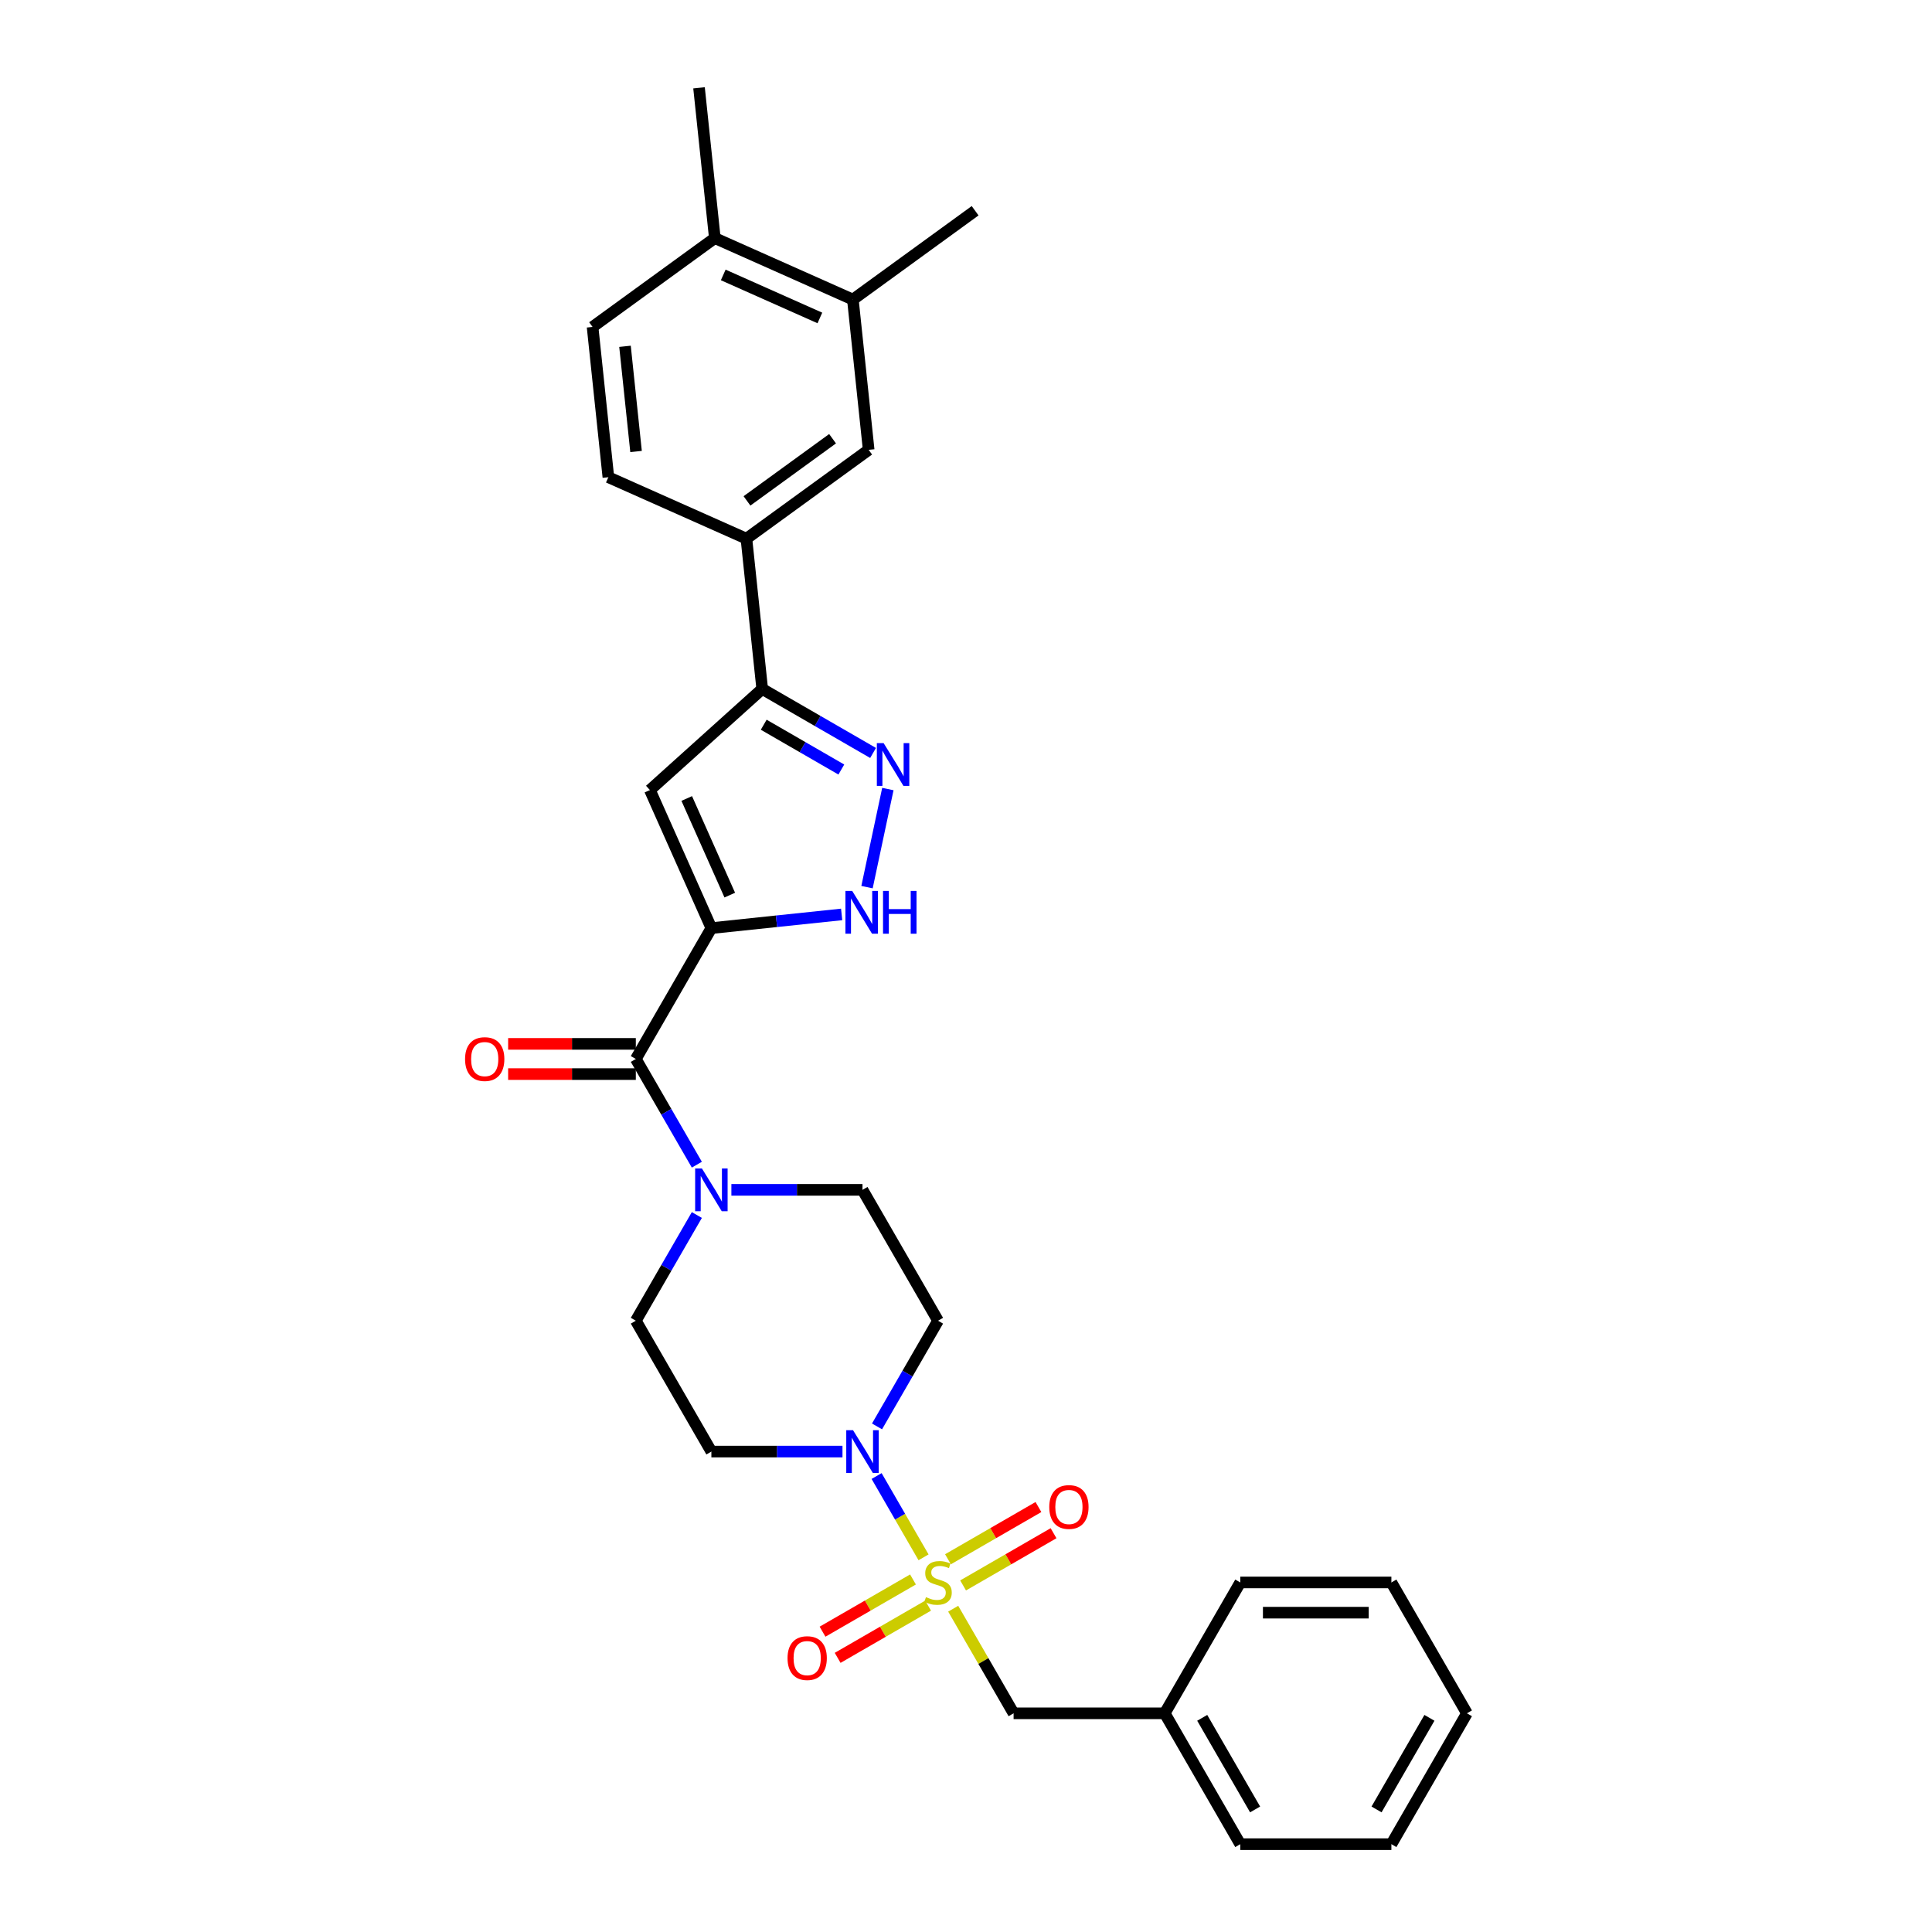 <?xml version='1.0' encoding='iso-8859-1'?>
<svg version='1.1' baseProfile='full'
              xmlns='http://www.w3.org/2000/svg'
                      xmlns:rdkit='http://www.rdkit.org/xml'
                      xmlns:xlink='http://www.w3.org/1999/xlink'
                  xml:space='preserve'
width='1000px' height='1000px' viewBox='0 0 1000 1000'>
<!-- END OF HEADER -->
<rect style='opacity:1.0;fill:#FFFFFF;stroke:none' width='1000' height='1000' x='0' y='0'> </rect>
<path class='bond-2' d='M 478.025,806.073 L 465.877,785.033' style='fill:none;fill-rule:evenodd;stroke:#CCCC00;stroke-width:6px;stroke-linecap:butt;stroke-linejoin:miter;stroke-opacity:1' />
<path class='bond-2' d='M 465.877,785.033 L 453.729,763.992' style='fill:none;fill-rule:evenodd;stroke:#0000FF;stroke-width:6px;stroke-linecap:butt;stroke-linejoin:miter;stroke-opacity:1' />
<path class='bond-9' d='M 493.379,832.667 L 509.008,859.738' style='fill:none;fill-rule:evenodd;stroke:#CCCC00;stroke-width:6px;stroke-linecap:butt;stroke-linejoin:miter;stroke-opacity:1' />
<path class='bond-9' d='M 509.008,859.738 L 524.638,886.809' style='fill:none;fill-rule:evenodd;stroke:#000000;stroke-width:6px;stroke-linecap:butt;stroke-linejoin:miter;stroke-opacity:1' />
<path class='bond-12' d='M 498.498,820.617 L 521.907,807.102' style='fill:none;fill-rule:evenodd;stroke:#CCCC00;stroke-width:6px;stroke-linecap:butt;stroke-linejoin:miter;stroke-opacity:1' />
<path class='bond-12' d='M 521.907,807.102 L 545.315,793.587' style='fill:none;fill-rule:evenodd;stroke:#FF0000;stroke-width:6px;stroke-linecap:butt;stroke-linejoin:miter;stroke-opacity:1' />
<path class='bond-12' d='M 490.677,807.07 L 514.085,793.555' style='fill:none;fill-rule:evenodd;stroke:#CCCC00;stroke-width:6px;stroke-linecap:butt;stroke-linejoin:miter;stroke-opacity:1' />
<path class='bond-12' d='M 514.085,793.555 L 537.494,780.04' style='fill:none;fill-rule:evenodd;stroke:#FF0000;stroke-width:6px;stroke-linecap:butt;stroke-linejoin:miter;stroke-opacity:1' />
<path class='bond-13' d='M 472.562,817.528 L 449.154,831.043' style='fill:none;fill-rule:evenodd;stroke:#CCCC00;stroke-width:6px;stroke-linecap:butt;stroke-linejoin:miter;stroke-opacity:1' />
<path class='bond-13' d='M 449.154,831.043 L 425.745,844.558' style='fill:none;fill-rule:evenodd;stroke:#FF0000;stroke-width:6px;stroke-linecap:butt;stroke-linejoin:miter;stroke-opacity:1' />
<path class='bond-13' d='M 480.384,831.076 L 456.975,844.591' style='fill:none;fill-rule:evenodd;stroke:#CCCC00;stroke-width:6px;stroke-linecap:butt;stroke-linejoin:miter;stroke-opacity:1' />
<path class='bond-13' d='M 456.975,844.591 L 433.566,858.105' style='fill:none;fill-rule:evenodd;stroke:#FF0000;stroke-width:6px;stroke-linecap:butt;stroke-linejoin:miter;stroke-opacity:1' />
<path class='bond-0' d='M 368.207,480.391 L 329.1,548.127' style='fill:none;fill-rule:evenodd;stroke:#000000;stroke-width:6px;stroke-linecap:butt;stroke-linejoin:miter;stroke-opacity:1' />
<path class='bond-1' d='M 368.207,480.391 L 336.394,408.938' style='fill:none;fill-rule:evenodd;stroke:#000000;stroke-width:6px;stroke-linecap:butt;stroke-linejoin:miter;stroke-opacity:1' />
<path class='bond-1' d='M 377.726,463.31 L 355.457,413.293' style='fill:none;fill-rule:evenodd;stroke:#000000;stroke-width:6px;stroke-linecap:butt;stroke-linejoin:miter;stroke-opacity:1' />
<path class='bond-4' d='M 368.207,480.391 L 401.923,476.847' style='fill:none;fill-rule:evenodd;stroke:#000000;stroke-width:6px;stroke-linecap:butt;stroke-linejoin:miter;stroke-opacity:1' />
<path class='bond-4' d='M 401.923,476.847 L 435.638,473.304' style='fill:none;fill-rule:evenodd;stroke:#0000FF;stroke-width:6px;stroke-linecap:butt;stroke-linejoin:miter;stroke-opacity:1' />
<path class='bond-6' d='M 336.394,408.938 L 394.52,356.602' style='fill:none;fill-rule:evenodd;stroke:#000000;stroke-width:6px;stroke-linecap:butt;stroke-linejoin:miter;stroke-opacity:1' />
<path class='bond-10' d='M 453.946,738.306 L 469.738,710.953' style='fill:none;fill-rule:evenodd;stroke:#0000FF;stroke-width:6px;stroke-linecap:butt;stroke-linejoin:miter;stroke-opacity:1' />
<path class='bond-10' d='M 469.738,710.953 L 485.53,683.6' style='fill:none;fill-rule:evenodd;stroke:#000000;stroke-width:6px;stroke-linecap:butt;stroke-linejoin:miter;stroke-opacity:1' />
<path class='bond-11' d='M 436.067,751.336 L 402.137,751.336' style='fill:none;fill-rule:evenodd;stroke:#0000FF;stroke-width:6px;stroke-linecap:butt;stroke-linejoin:miter;stroke-opacity:1' />
<path class='bond-11' d='M 402.137,751.336 L 368.207,751.336' style='fill:none;fill-rule:evenodd;stroke:#000000;stroke-width:6px;stroke-linecap:butt;stroke-linejoin:miter;stroke-opacity:1' />
<path class='bond-3' d='M 329.1,548.127 L 344.892,575.48' style='fill:none;fill-rule:evenodd;stroke:#000000;stroke-width:6px;stroke-linecap:butt;stroke-linejoin:miter;stroke-opacity:1' />
<path class='bond-3' d='M 344.892,575.48 L 360.684,602.833' style='fill:none;fill-rule:evenodd;stroke:#0000FF;stroke-width:6px;stroke-linecap:butt;stroke-linejoin:miter;stroke-opacity:1' />
<path class='bond-18' d='M 329.1,540.306 L 296.054,540.306' style='fill:none;fill-rule:evenodd;stroke:#000000;stroke-width:6px;stroke-linecap:butt;stroke-linejoin:miter;stroke-opacity:1' />
<path class='bond-18' d='M 296.054,540.306 L 263.008,540.306' style='fill:none;fill-rule:evenodd;stroke:#FF0000;stroke-width:6px;stroke-linecap:butt;stroke-linejoin:miter;stroke-opacity:1' />
<path class='bond-18' d='M 329.1,555.949 L 296.054,555.949' style='fill:none;fill-rule:evenodd;stroke:#000000;stroke-width:6px;stroke-linecap:butt;stroke-linejoin:miter;stroke-opacity:1' />
<path class='bond-18' d='M 296.054,555.949 L 263.008,555.949' style='fill:none;fill-rule:evenodd;stroke:#FF0000;stroke-width:6px;stroke-linecap:butt;stroke-linejoin:miter;stroke-opacity:1' />
<path class='bond-5' d='M 448.764,459.185 L 459.557,408.407' style='fill:none;fill-rule:evenodd;stroke:#0000FF;stroke-width:6px;stroke-linecap:butt;stroke-linejoin:miter;stroke-opacity:1' />
<path class='bond-32' d='M 451.9,389.73 L 423.21,373.166' style='fill:none;fill-rule:evenodd;stroke:#0000FF;stroke-width:6px;stroke-linecap:butt;stroke-linejoin:miter;stroke-opacity:1' />
<path class='bond-32' d='M 423.21,373.166 L 394.52,356.602' style='fill:none;fill-rule:evenodd;stroke:#000000;stroke-width:6px;stroke-linecap:butt;stroke-linejoin:miter;stroke-opacity:1' />
<path class='bond-32' d='M 435.472,398.308 L 415.388,386.713' style='fill:none;fill-rule:evenodd;stroke:#0000FF;stroke-width:6px;stroke-linecap:butt;stroke-linejoin:miter;stroke-opacity:1' />
<path class='bond-32' d='M 415.388,386.713 L 395.305,375.118' style='fill:none;fill-rule:evenodd;stroke:#000000;stroke-width:6px;stroke-linecap:butt;stroke-linejoin:miter;stroke-opacity:1' />
<path class='bond-8' d='M 394.52,356.602 L 386.344,278.815' style='fill:none;fill-rule:evenodd;stroke:#000000;stroke-width:6px;stroke-linecap:butt;stroke-linejoin:miter;stroke-opacity:1' />
<path class='bond-7' d='M 360.684,628.894 L 344.892,656.247' style='fill:none;fill-rule:evenodd;stroke:#0000FF;stroke-width:6px;stroke-linecap:butt;stroke-linejoin:miter;stroke-opacity:1' />
<path class='bond-7' d='M 344.892,656.247 L 329.1,683.6' style='fill:none;fill-rule:evenodd;stroke:#000000;stroke-width:6px;stroke-linecap:butt;stroke-linejoin:miter;stroke-opacity:1' />
<path class='bond-30' d='M 378.563,615.864 L 412.493,615.864' style='fill:none;fill-rule:evenodd;stroke:#0000FF;stroke-width:6px;stroke-linecap:butt;stroke-linejoin:miter;stroke-opacity:1' />
<path class='bond-30' d='M 412.493,615.864 L 446.423,615.864' style='fill:none;fill-rule:evenodd;stroke:#000000;stroke-width:6px;stroke-linecap:butt;stroke-linejoin:miter;stroke-opacity:1' />
<path class='bond-14' d='M 386.344,278.815 L 449.621,232.841' style='fill:none;fill-rule:evenodd;stroke:#000000;stroke-width:6px;stroke-linecap:butt;stroke-linejoin:miter;stroke-opacity:1' />
<path class='bond-14' d='M 386.641,259.263 L 430.935,227.082' style='fill:none;fill-rule:evenodd;stroke:#000000;stroke-width:6px;stroke-linecap:butt;stroke-linejoin:miter;stroke-opacity:1' />
<path class='bond-20' d='M 386.344,278.815 L 314.891,247.002' style='fill:none;fill-rule:evenodd;stroke:#000000;stroke-width:6px;stroke-linecap:butt;stroke-linejoin:miter;stroke-opacity:1' />
<path class='bond-22' d='M 524.638,886.809 L 602.853,886.809' style='fill:none;fill-rule:evenodd;stroke:#000000;stroke-width:6px;stroke-linecap:butt;stroke-linejoin:miter;stroke-opacity:1' />
<path class='bond-17' d='M 485.53,683.6 L 446.423,615.864' style='fill:none;fill-rule:evenodd;stroke:#000000;stroke-width:6px;stroke-linecap:butt;stroke-linejoin:miter;stroke-opacity:1' />
<path class='bond-16' d='M 368.207,751.336 L 329.1,683.6' style='fill:none;fill-rule:evenodd;stroke:#000000;stroke-width:6px;stroke-linecap:butt;stroke-linejoin:miter;stroke-opacity:1' />
<path class='bond-15' d='M 449.621,232.841 L 441.446,155.054' style='fill:none;fill-rule:evenodd;stroke:#000000;stroke-width:6px;stroke-linecap:butt;stroke-linejoin:miter;stroke-opacity:1' />
<path class='bond-23' d='M 441.446,155.054 L 504.723,109.081' style='fill:none;fill-rule:evenodd;stroke:#000000;stroke-width:6px;stroke-linecap:butt;stroke-linejoin:miter;stroke-opacity:1' />
<path class='bond-33' d='M 441.446,155.054 L 369.992,123.241' style='fill:none;fill-rule:evenodd;stroke:#000000;stroke-width:6px;stroke-linecap:butt;stroke-linejoin:miter;stroke-opacity:1' />
<path class='bond-33' d='M 424.365,164.573 L 374.348,142.304' style='fill:none;fill-rule:evenodd;stroke:#000000;stroke-width:6px;stroke-linecap:butt;stroke-linejoin:miter;stroke-opacity:1' />
<path class='bond-19' d='M 369.992,123.241 L 306.715,169.215' style='fill:none;fill-rule:evenodd;stroke:#000000;stroke-width:6px;stroke-linecap:butt;stroke-linejoin:miter;stroke-opacity:1' />
<path class='bond-24' d='M 369.992,123.241 L 361.817,45.455' style='fill:none;fill-rule:evenodd;stroke:#000000;stroke-width:6px;stroke-linecap:butt;stroke-linejoin:miter;stroke-opacity:1' />
<path class='bond-21' d='M 314.891,247.002 L 306.715,169.215' style='fill:none;fill-rule:evenodd;stroke:#000000;stroke-width:6px;stroke-linecap:butt;stroke-linejoin:miter;stroke-opacity:1' />
<path class='bond-21' d='M 329.222,233.699 L 323.499,179.248' style='fill:none;fill-rule:evenodd;stroke:#000000;stroke-width:6px;stroke-linecap:butt;stroke-linejoin:miter;stroke-opacity:1' />
<path class='bond-25' d='M 602.853,886.809 L 641.961,954.545' style='fill:none;fill-rule:evenodd;stroke:#000000;stroke-width:6px;stroke-linecap:butt;stroke-linejoin:miter;stroke-opacity:1' />
<path class='bond-25' d='M 622.266,889.148 L 649.642,936.563' style='fill:none;fill-rule:evenodd;stroke:#000000;stroke-width:6px;stroke-linecap:butt;stroke-linejoin:miter;stroke-opacity:1' />
<path class='bond-26' d='M 602.853,886.809 L 641.961,819.073' style='fill:none;fill-rule:evenodd;stroke:#000000;stroke-width:6px;stroke-linecap:butt;stroke-linejoin:miter;stroke-opacity:1' />
<path class='bond-27' d='M 641.961,954.545 L 720.176,954.545' style='fill:none;fill-rule:evenodd;stroke:#000000;stroke-width:6px;stroke-linecap:butt;stroke-linejoin:miter;stroke-opacity:1' />
<path class='bond-28' d='M 641.961,819.073 L 720.176,819.073' style='fill:none;fill-rule:evenodd;stroke:#000000;stroke-width:6px;stroke-linecap:butt;stroke-linejoin:miter;stroke-opacity:1' />
<path class='bond-28' d='M 653.693,834.716 L 708.444,834.716' style='fill:none;fill-rule:evenodd;stroke:#000000;stroke-width:6px;stroke-linecap:butt;stroke-linejoin:miter;stroke-opacity:1' />
<path class='bond-31' d='M 720.176,954.545 L 759.283,886.809' style='fill:none;fill-rule:evenodd;stroke:#000000;stroke-width:6px;stroke-linecap:butt;stroke-linejoin:miter;stroke-opacity:1' />
<path class='bond-31' d='M 712.495,936.563 L 739.87,889.148' style='fill:none;fill-rule:evenodd;stroke:#000000;stroke-width:6px;stroke-linecap:butt;stroke-linejoin:miter;stroke-opacity:1' />
<path class='bond-29' d='M 720.176,819.073 L 759.283,886.809' style='fill:none;fill-rule:evenodd;stroke:#000000;stroke-width:6px;stroke-linecap:butt;stroke-linejoin:miter;stroke-opacity:1' />
<path  class='atom-0' d='M 479.273 826.675
Q 479.523 826.769, 480.556 827.207
Q 481.588 827.645, 482.714 827.927
Q 483.872 828.177, 484.998 828.177
Q 487.094 828.177, 488.315 827.176
Q 489.535 826.143, 489.535 824.36
Q 489.535 823.14, 488.909 822.389
Q 488.315 821.638, 487.376 821.231
Q 486.437 820.825, 484.873 820.355
Q 482.902 819.761, 481.713 819.198
Q 480.556 818.635, 479.711 817.446
Q 478.898 816.257, 478.898 814.255
Q 478.898 811.47, 480.775 809.749
Q 482.683 808.029, 486.437 808.029
Q 489.003 808.029, 491.913 809.249
L 491.193 811.658
Q 488.534 810.563, 486.531 810.563
Q 484.373 810.563, 483.184 811.47
Q 481.995 812.346, 482.026 813.879
Q 482.026 815.068, 482.621 815.788
Q 483.246 816.507, 484.122 816.914
Q 485.03 817.321, 486.531 817.79
Q 488.534 818.416, 489.723 819.041
Q 490.911 819.667, 491.756 820.95
Q 492.632 822.201, 492.632 824.36
Q 492.632 827.426, 490.567 829.084
Q 488.534 830.711, 485.123 830.711
Q 483.152 830.711, 481.651 830.273
Q 480.18 829.866, 478.428 829.147
L 479.273 826.675
' fill='#CCCC00'/>
<path  class='atom-3' d='M 441.526 740.261
L 448.785 751.993
Q 449.504 753.151, 450.662 755.247
Q 451.819 757.343, 451.882 757.468
L 451.882 740.261
L 454.823 740.261
L 454.823 762.412
L 451.788 762.412
L 443.998 749.584
Q 443.091 748.083, 442.121 746.362
Q 441.182 744.641, 440.901 744.109
L 440.901 762.412
L 438.022 762.412
L 438.022 740.261
L 441.526 740.261
' fill='#0000FF'/>
<path  class='atom-5' d='M 441.098 461.14
L 448.356 472.872
Q 449.076 474.03, 450.233 476.126
Q 451.391 478.222, 451.454 478.347
L 451.454 461.14
L 454.394 461.14
L 454.394 483.29
L 451.36 483.29
L 443.569 470.463
Q 442.662 468.961, 441.692 467.241
Q 440.754 465.52, 440.472 464.988
L 440.472 483.29
L 437.594 483.29
L 437.594 461.14
L 441.098 461.14
' fill='#0000FF'/>
<path  class='atom-5' d='M 457.054 461.14
L 460.057 461.14
L 460.057 470.557
L 471.383 470.557
L 471.383 461.14
L 474.386 461.14
L 474.386 483.29
L 471.383 483.29
L 471.383 473.06
L 460.057 473.06
L 460.057 483.29
L 457.054 483.29
L 457.054 461.14
' fill='#0000FF'/>
<path  class='atom-6' d='M 457.36 384.634
L 464.618 396.366
Q 465.338 397.524, 466.495 399.62
Q 467.653 401.716, 467.715 401.841
L 467.715 384.634
L 470.656 384.634
L 470.656 406.784
L 467.622 406.784
L 459.831 393.957
Q 458.924 392.455, 457.954 390.735
Q 457.016 389.014, 456.734 388.482
L 456.734 406.784
L 453.856 406.784
L 453.856 384.634
L 457.36 384.634
' fill='#0000FF'/>
<path  class='atom-8' d='M 363.311 604.788
L 370.569 616.521
Q 371.289 617.678, 372.447 619.774
Q 373.604 621.871, 373.667 621.996
L 373.667 604.788
L 376.608 604.788
L 376.608 626.939
L 373.573 626.939
L 365.783 614.112
Q 364.875 612.61, 363.906 610.889
Q 362.967 609.168, 362.685 608.637
L 362.685 626.939
L 359.807 626.939
L 359.807 604.788
L 363.311 604.788
' fill='#0000FF'/>
<path  class='atom-13' d='M 543.099 780.028
Q 543.099 774.709, 545.727 771.737
Q 548.355 768.765, 553.267 768.765
Q 558.178 768.765, 560.806 771.737
Q 563.435 774.709, 563.435 780.028
Q 563.435 785.409, 560.775 788.475
Q 558.116 791.51, 553.267 791.51
Q 548.386 791.51, 545.727 788.475
Q 543.099 785.44, 543.099 780.028
M 553.267 789.007
Q 556.645 789.007, 558.46 786.754
Q 560.306 784.47, 560.306 780.028
Q 560.306 775.679, 558.46 773.489
Q 556.645 771.268, 553.267 771.268
Q 549.888 771.268, 548.042 773.458
Q 546.227 775.648, 546.227 780.028
Q 546.227 784.502, 548.042 786.754
Q 549.888 789.007, 553.267 789.007
' fill='#FF0000'/>
<path  class='atom-14' d='M 407.626 858.243
Q 407.626 852.924, 410.254 849.952
Q 412.882 846.98, 417.794 846.98
Q 422.706 846.98, 425.334 849.952
Q 427.962 852.924, 427.962 858.243
Q 427.962 863.624, 425.302 866.69
Q 422.643 869.725, 417.794 869.725
Q 412.913 869.725, 410.254 866.69
Q 407.626 863.655, 407.626 858.243
M 417.794 867.222
Q 421.173 867.222, 422.987 864.969
Q 424.833 862.686, 424.833 858.243
Q 424.833 853.894, 422.987 851.704
Q 421.173 849.483, 417.794 849.483
Q 414.415 849.483, 412.569 851.673
Q 410.754 853.863, 410.754 858.243
Q 410.754 862.717, 412.569 864.969
Q 414.415 867.222, 417.794 867.222
' fill='#FF0000'/>
<path  class='atom-19' d='M 240.717 548.19
Q 240.717 542.871, 243.345 539.899
Q 245.973 536.927, 250.885 536.927
Q 255.796 536.927, 258.424 539.899
Q 261.053 542.871, 261.053 548.19
Q 261.053 553.571, 258.393 556.637
Q 255.734 559.672, 250.885 559.672
Q 246.004 559.672, 243.345 556.637
Q 240.717 553.602, 240.717 548.19
M 250.885 557.169
Q 254.263 557.169, 256.078 554.916
Q 257.924 552.632, 257.924 548.19
Q 257.924 543.841, 256.078 541.651
Q 254.263 539.43, 250.885 539.43
Q 247.506 539.43, 245.66 541.62
Q 243.845 543.81, 243.845 548.19
Q 243.845 552.664, 245.66 554.916
Q 247.506 557.169, 250.885 557.169
' fill='#FF0000'/>
</svg>

